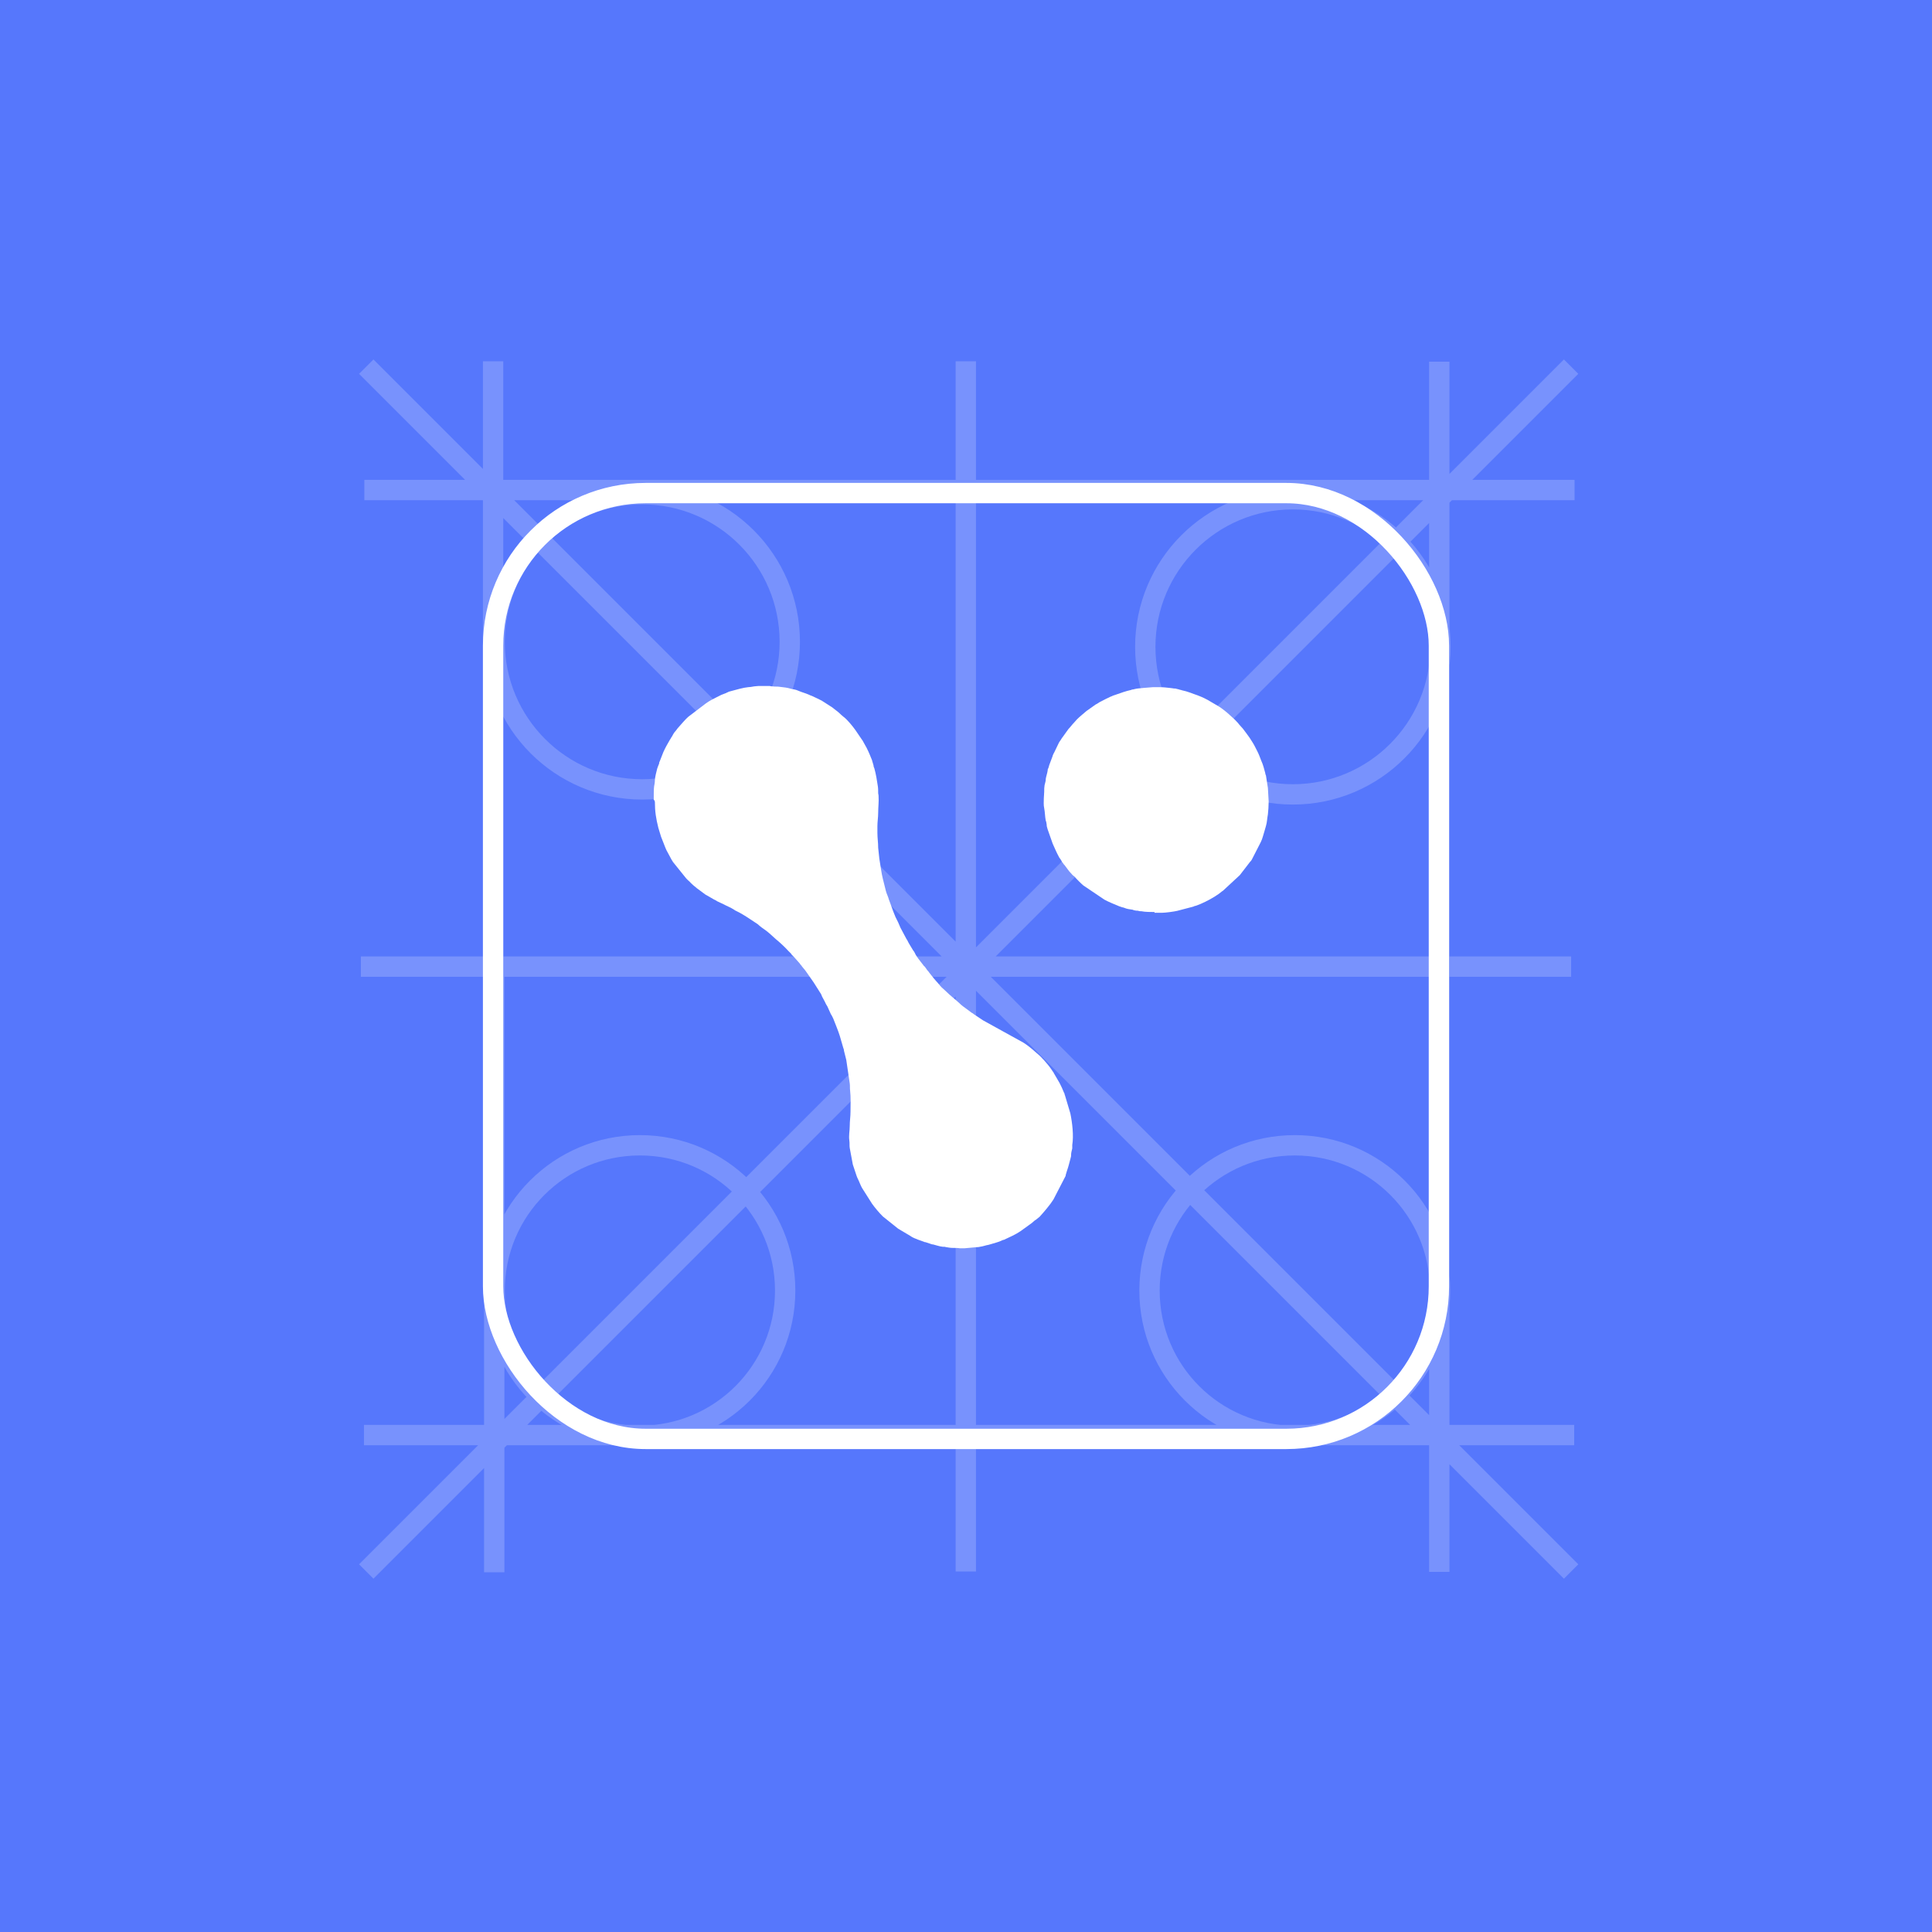 <?xml version="1.0" encoding="UTF-8"?>
<!DOCTYPE svg PUBLIC "-//W3C//DTD SVG 1.1//EN" "http://www.w3.org/Graphics/SVG/1.1/DTD/svg11.dtd">
<!-- Creator: CorelDRAW X6 -->
<svg xmlns="http://www.w3.org/2000/svg" xml:space="preserve" width="50.271mm" height="50.271mm" version="1.1" style="shape-rendering:geometricPrecision; text-rendering:geometricPrecision; image-rendering:optimizeQuality; fill-rule:evenodd; clip-rule:evenodd"
viewBox="0 0 5027 5027"
 xmlns:xlink="http://www.w3.org/1999/xlink"
 enable-background="new 32.201 37.218 331.392 303.243">
 <defs>
  <style type="text/css">
   <![CDATA[
    .str0 {stroke:white;stroke-width:52.92;stroke-opacity:0.2}
    .str1 {stroke:white;stroke-width:52.92}
    .fil2 {fill:none}
    .fil1 {fill:none}
    .fil0 {fill:#5677FC}
    .fil3 {fill:white}
   ]]>
  </style>
 </defs>
 <g id="Слой_x0020_1">
  <rect class="fil0" width="5027" height="5027"/>
  <path class="fil1 str0" d="M1283 2514l0 -1574m1230 0l0 3149m-1574 -1574l3149 0m-3135 -1561l3135 3135m0 -3135l-3135 3135m1568 -355l-1574 0m3149 0l-1574 0m1223 -1219l0 -1574m0 3149l0 -1574m-1223 -1241l-1574 0m3149 0l-1574 0m-1237 2816l0 -1574m2083 1219c-209,0 -378,-169 -378,-378 0,-209 169,-378 378,-378 209,0 378,169 378,378 0,209 -169,378 -378,378zm-1704 0c209,0 378,-169 378,-378 0,-209 -169,-378 -378,-378 -209,0 -378,169 -378,378 0,209 169,378 378,378zm6 -2450c212,0 384,172 384,384 0,212 -172,384 -384,384 -212,0 -384,-172 -384,-384 0,-212 172,-384 384,-384zm1693 13c-212,0 -384,172 -384,384 0,212 172,384 384,384 212,0 384,-172 384,-384 0,-212 -172,-384 -384,-384z"/>
  <rect class="fil2 str1" x="1283" y="1283" width="2461" height="2461" rx="397" ry="397"/>
  <g id="_719258064">
   <g id="Слой_x0020_1_0">
    <g id="_182085344">
     <path class="fil3" d="M1704 2086c0,26 3,44 9,68l7 23 11 28c1,3 2,4 3,7l14 26c2,2 2,4 4,6l33 41c4,5 9,8 13,13 5,5 9,8 14,12 0,0 1,1 1,1l23 17c1,0 1,1 2,1l19 11c2,1 4,2 6,3 2,1 1,1 3,2l17 8c9,5 18,8 27,14 2,1 1,1 3,2l10 5c13,7 25,15 37,23l12 8c5,5 16,13 22,17 8,6 16,14 24,21 11,9 24,21 33,31 2,2 3,3 5,5 2,2 3,3 4,5 2,2 3,3 5,5 0,0 0,0 0,0l16 18c1,1 1,2 2,3 2,2 3,3 4,5 2,2 3,4 5,6 2,2 3,4 4,5l21 30c6,10 13,20 19,30 1,2 2,4 3,7l7 13c2,5 4,8 7,13l9 20c1,1 1,2 2,3l4 8c5,13 13,32 17,45l9 31c1,3 2,5 2,8l4 16c1,3 1,5 2,8l9 61c1,7 0,12 1,19 2,17 1,37 1,54 0,14 -2,24 -2,38 0,13 -3,24 -1,38 1,6 0,13 1,19l8 43 10 30c1,3 2,5 3,7 4,8 7,17 11,24l26 41c8,11 18,23 28,33l40 32 32 19c2,1 1,1 3,2 6,4 26,11 32,13 2,1 2,1 4,1l12 4c3,1 5,2 8,2 8,2 16,5 25,6 4,0 6,0 9,1 6,1 11,2 18,2 6,0 12,0 18,1l11 0 33 -3c2,0 5,0 8,-1 8,-1 15,-4 22,-5 4,-1 4,-1 7,-2 9,-3 19,-5 27,-9 2,-1 4,-2 6,-2 15,-7 31,-14 44,-23l29 -21c4,-3 6,-6 10,-8l10 -8c11,-12 28,-32 36,-45l31 -60c1,-2 1,-2 1,-4l3 -10c4,-11 7,-24 10,-35 1,-3 1,-4 1,-8 0,-5 2,-11 3,-16 0,-3 0,-6 0,-9 4,-24 0,-58 -5,-82l-14 -47c-1,-2 -1,-2 -1,-4 -1,-2 -1,-2 -2,-4 -3,-8 -7,-16 -11,-24l-14 -24c-1,-1 -1,-1 -1,-2 -1,-2 -1,-2 -2,-3 -1,-1 -1,-2 -2,-3l-2 -3c-6,-9 -13,-17 -20,-25 -1,-1 -2,-2 -3,-3 -5,-6 -12,-12 -18,-17 -10,-9 -21,-18 -32,-25l-105 -58c-1,-1 -2,-1 -3,-2 -1,-1 -2,-1 -3,-2l-18 -12c-2,-2 -4,-3 -6,-4l-12 -9c-7,-5 -14,-10 -20,-16 -12,-11 -24,-20 -35,-31l-11 -10c-5,-5 -9,-11 -14,-16l-6 -7c0,0 0,0 0,0l-12 -15c-1,-1 -1,-2 -2,-3l-1 -1c-4,-4 -6,-9 -10,-13 -1,-1 -2,-1 -2,-2l-7 -9c-5,-6 -9,-12 -13,-18l-1 -2c0,0 0,0 0,0l-2 -4c-1,-2 -2,-4 -4,-6 -4,-7 -12,-19 -15,-26 -1,-2 -1,-2 -2,-3l-16 -30c-2,-5 -4,-9 -6,-14l-7 -14c-2,-5 -4,-10 -6,-15l-8 -22c-1,-3 -2,-5 -3,-8 -2,-8 -6,-15 -8,-23l-8 -32c-3,-11 -7,-40 -9,-52l-3 -28c0,-14 -2,-25 -2,-39l0 -17c0,-12 2,-23 2,-35 0,-15 2,-29 1,-44 0,-4 -1,-4 -1,-8 0,-6 0,-12 -1,-18 -2,-14 -5,-32 -9,-46 -1,-2 -2,-4 -2,-7 -1,-4 -1,-4 -2,-7 -1,-2 -1,-4 -2,-7 -5,-12 -7,-18 -14,-32l-10 -18c-1,-2 -1,-2 -2,-3l-17 -25c-7,-10 -21,-27 -30,-34 -2,-1 -3,-3 -5,-4 -6,-6 -13,-12 -20,-17 -2,-2 -3,-2 -5,-4l-28 -18c-8,-4 -16,-8 -25,-12 -2,-1 -2,-1 -3,-1 -8,-4 -17,-7 -26,-10 -6,-2 -11,-5 -17,-6 -8,-1 -15,-4 -23,-5l-16 -2c-6,-1 -11,0 -17,-1 -2,0 -5,0 -8,-1l-30 0c-4,0 -8,1 -11,1 -5,1 -11,2 -15,2 -12,1 -33,7 -44,10 -2,1 -5,1 -7,2l-4 2c-1,0 -1,0 -2,1l-13 5c-2,1 -4,2 -6,3l-6 3c-8,4 -20,10 -28,16 0,0 0,0 0,0l-46 35c-7,6 -19,20 -26,28 -3,3 -5,7 -8,10 -5,5 -7,12 -11,17l-1 2c-1,1 -1,2 -2,3 -6,10 -12,21 -17,32l-9 23c-1,2 -2,4 -2,7 -2,4 -3,8 -5,13 -2,7 -6,24 -6,30 0,6 -1,11 -2,16 -1,4 -1,28 -1,35l0 1 1 -1z"/>
     <path class="fil3" d="M3004 2375l20 0c8,0 31,-3 39,-5l42 -11c2,-1 4,-2 6,-2l13 -5c16,-7 33,-16 47,-26l9 -7c2,-1 3,-2 5,-4l41 -38 27 -35c1,-1 1,-1 2,-2 1,-1 1,-2 2,-3l21 -41c1,-2 2,-4 3,-6 4,-8 6,-18 9,-27l4 -14c3,-10 3,-20 5,-30 1,-7 2,-24 2,-33l0 -1 -2 -35c-2,-10 -3,-21 -5,-32 -1,-2 -2,-5 -2,-7 -2,-8 -6,-23 -10,-31l-5 -13c-3,-8 -8,-17 -12,-25 -4,-8 -9,-15 -14,-23l-8 -11c-3,-4 -6,-8 -9,-12l-9 -10c-2,-2 -2,-3 -4,-5 -5,-5 -8,-9 -14,-14l-10 -9c-4,-4 -19,-16 -26,-20l-29 -17c-11,-6 -23,-11 -35,-15 -9,-3 -18,-7 -28,-9 -1,0 -3,-1 -4,-1 -2,-1 -5,-1 -7,-2 -3,-1 -5,-1 -8,-2 -2,-1 -5,0 -8,-1 -3,0 -5,-1 -8,-1 -8,-1 -18,-2 -28,-2l-16 0 -25 2c-7,1 -16,1 -23,3 -1,0 -3,1 -4,1 -2,0 -3,0 -4,1 -14,3 -28,8 -42,13 -2,1 -4,1 -6,2 -2,1 -4,2 -7,3 -9,4 -16,8 -24,12 -5,2 -9,6 -14,8l-24 17c-8,7 -17,14 -25,22 -3,3 -5,6 -8,9 -5,5 -9,11 -14,16l-18 25c-2,4 -5,7 -7,11l-12 25c-1,2 -2,3 -3,6 -1,2 -1,2 -1,3l-9 24c-1,3 -1,5 -2,7 -1,3 -2,2 -2,7 -1,7 -4,15 -5,22 0,3 0,5 -1,8 -1,3 -1,5 -2,8 -1,6 -1,10 -1,17 0,5 -1,13 -1,17 0,8 -1,18 1,26 2,10 2,22 4,32 1,2 2,6 2,8 1,4 0,4 1,8 1,3 1,4 2,7l13 37c5,11 10,23 16,34 1,2 2,4 4,6 1,2 2,3 3,5 1,2 2,4 4,6 1,2 2,3 4,5l12 16c3,3 6,7 9,10l5 4c5,6 17,18 23,23l49 33c1,1 2,1 3,2 1,1 2,1 3,2 13,7 24,11 38,17 2,1 1,0 3,1 2,1 1,0 3,1 2,1 5,1 7,2 7,3 14,4 22,5 2,1 5,2 7,2 3,1 5,0 8,1 3,1 5,1 8,1 9,2 25,2 35,2l-1 0z"/>
    </g>
   </g>
  </g>
 </g>
</svg>
